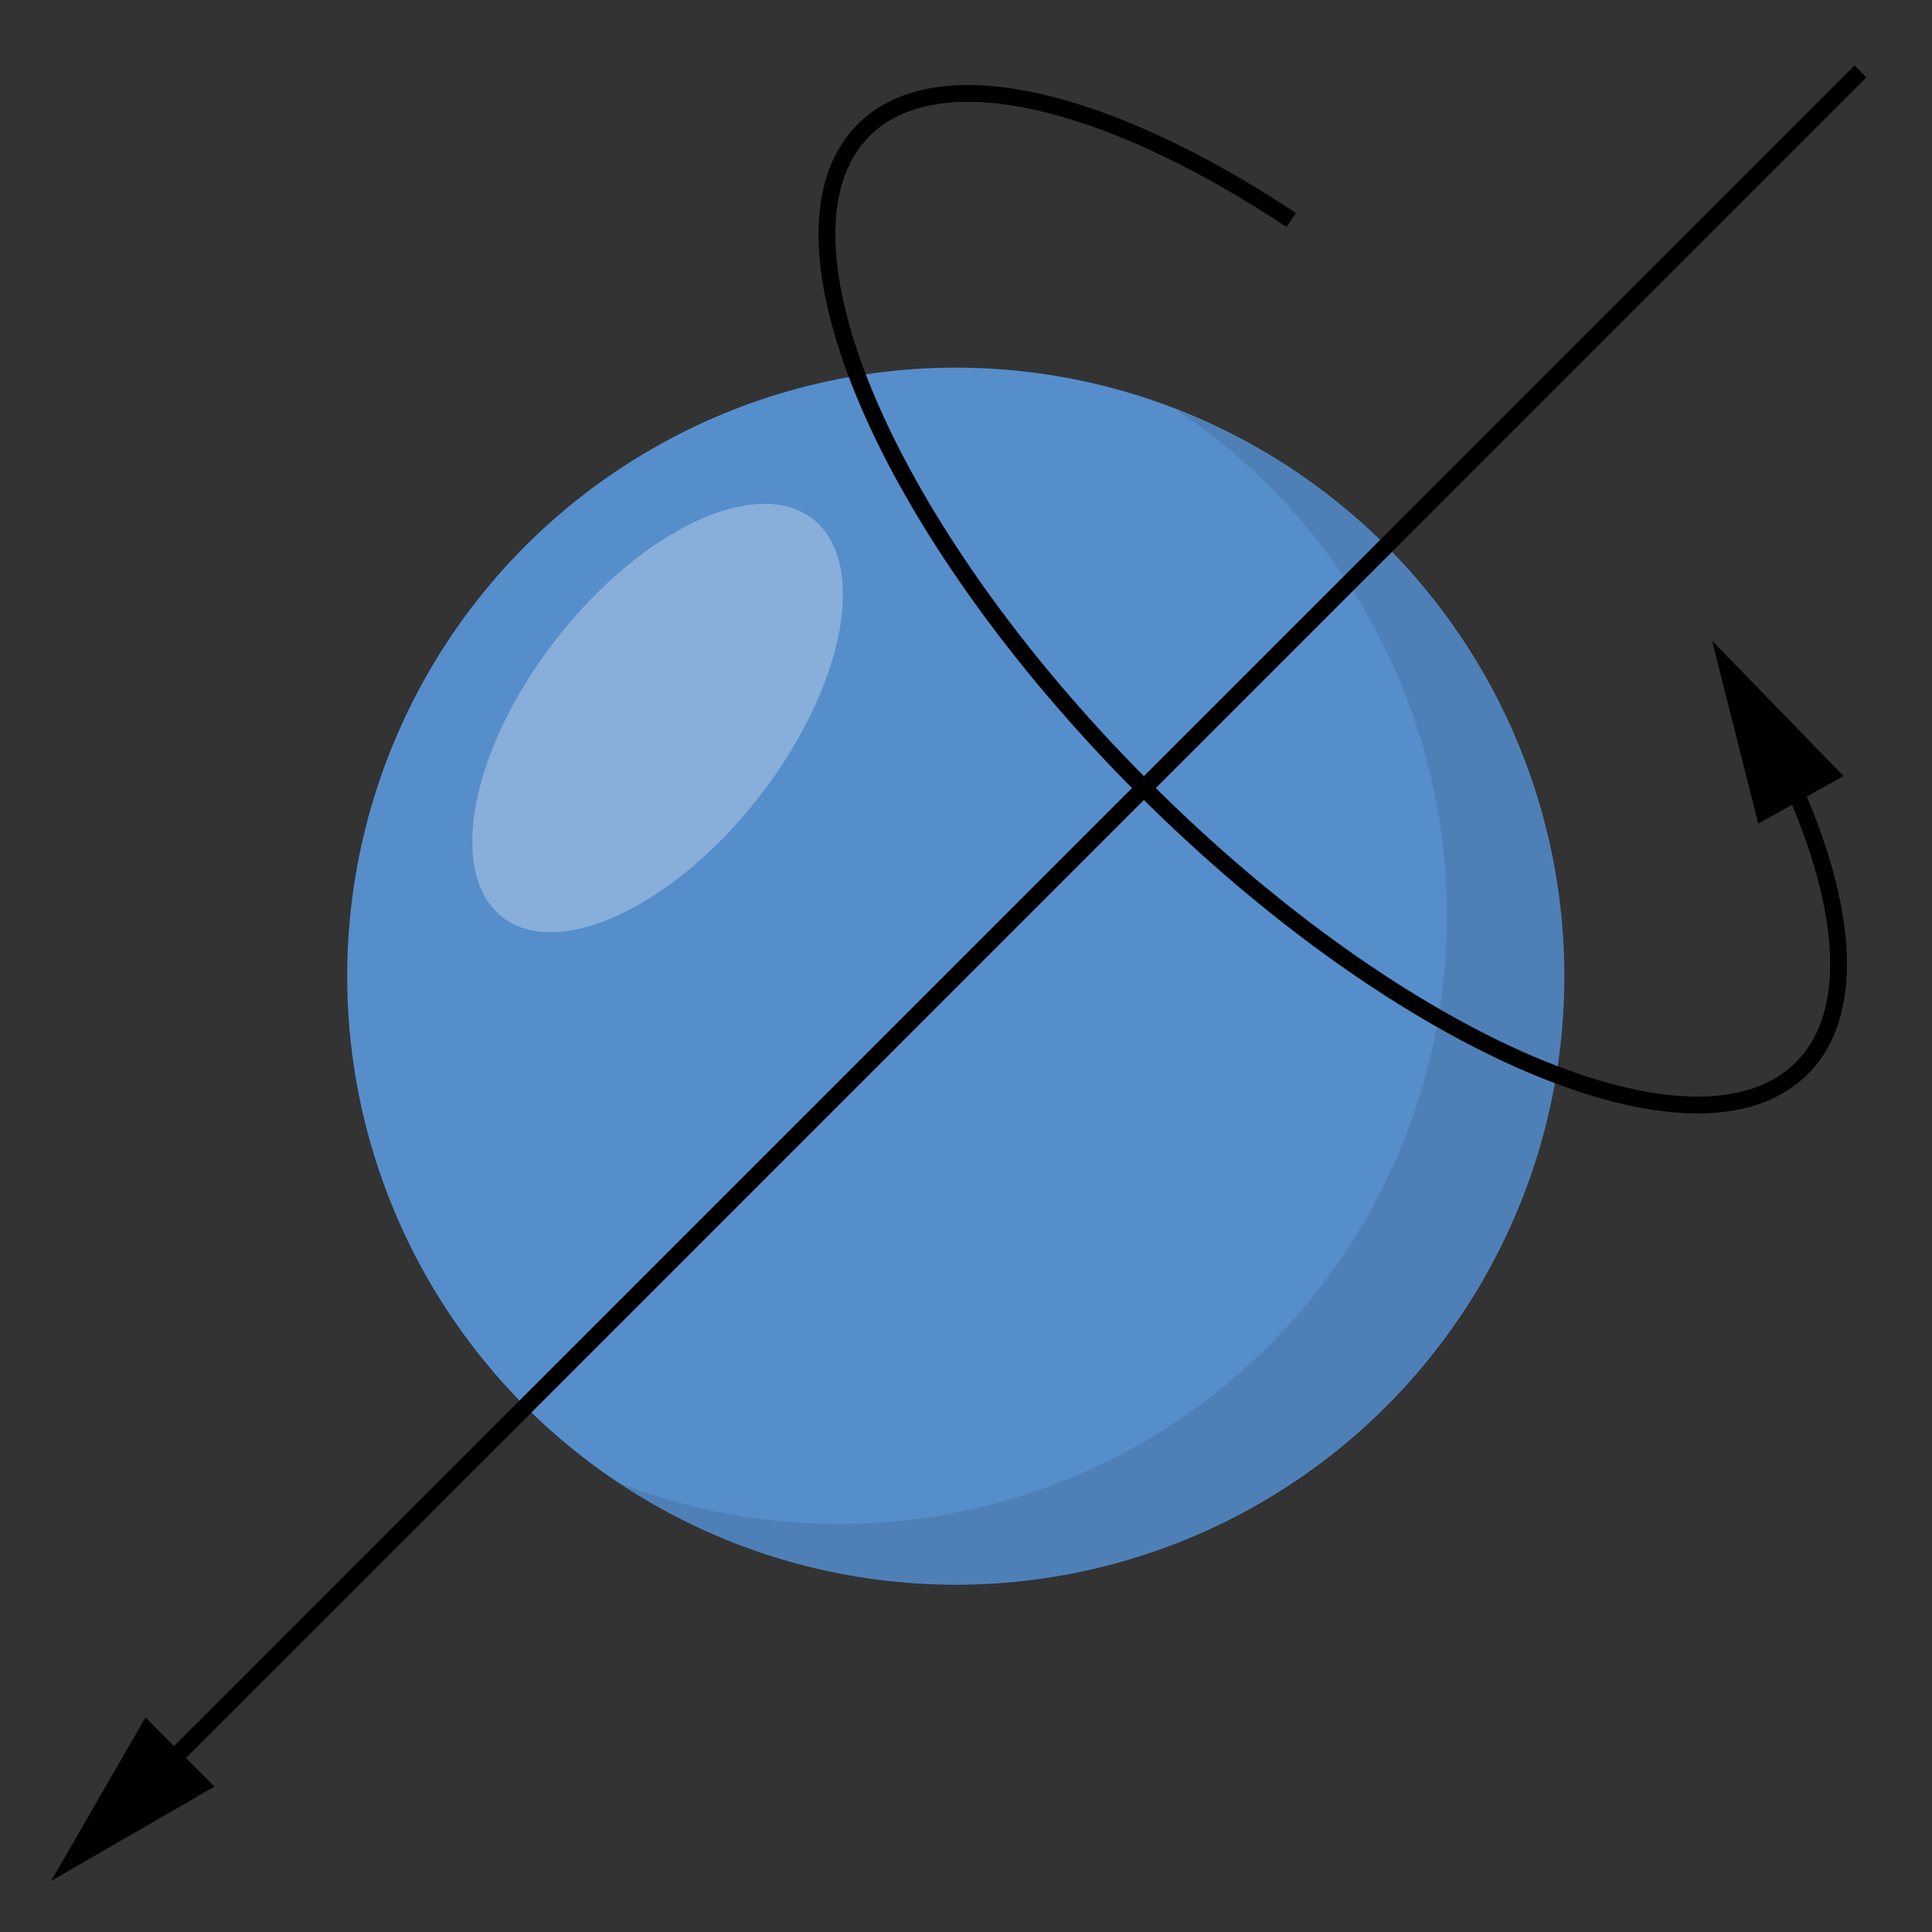 <svg xmlns="http://www.w3.org/2000/svg" width="229.81" height="229.81" viewBox="0 0 229.81 229.81">
  <rect x="0" y="0" width="229.81" height="229.81" fill="#333333" stroke="none"/>
  <defs>
    <style>
      .cls-1 {
        fill: #568ecb;
      }

      .cls-2 {
        opacity: 0.1;
      }

      .cls-2, .cls-3 {
        isolation: isolate;
      }

      .cls-3 {
        fill: #fff;
        opacity: 0.29;
      }

      .cls-4, .cls-5 {
        fill: none;
      }

      .cls-4 {
        stroke: #000;
        stroke-miterlimit: 10;
        stroke-width: 2px;
      }
    </style>
  </defs>
  <title>YCUZD_070623_5269_4</title>
  <g id="Layer_2" data-name="Layer 2">
    <g id="Layer_1-2" data-name="Layer 1">
      <g>
        <g>
          <circle class="cls-1" cx="113.69" cy="116.12" r="72.39"/>
          <path class="cls-2" d="M186.08,116.16A72.34,72.34,0,0,1,73.46,176.32,72.35,72.35,0,0,0,139.8,48.66,72.37,72.37,0,0,1,186.08,116.16Z"/>
        </g>
        <ellipse class="cls-3" cx="78.22" cy="85.42" rx="30.02" ry="15.28" transform="translate(-37.24 94.58) rotate(-52.06)"/>
      </g>
      <g>
        <line class="cls-4" x1="221.3" y1="8.5" x2="18.61" y2="211.2"/>
        <polygon points="17.3 204.29 6.08 223.73 25.52 212.51 17.3 204.29"/>
      </g>
      <g>
        <path class="cls-4" d="M212.42,91.61c7.35,15.57,8.58,28.79,1.9,35.46-12.41,12.41-47.45-2.51-78.26-33.33S90.33,27.89,102.73,15.48c8.79-8.78,28.92-3.87,50.86,10.69"/>
        <polygon points="209.14 97.97 203.65 76.21 219.29 92.31 209.14 97.97"/>
      </g>
      <rect class="cls-5" width="229.81" height="229.81"/>
    </g>
  </g>
</svg>
